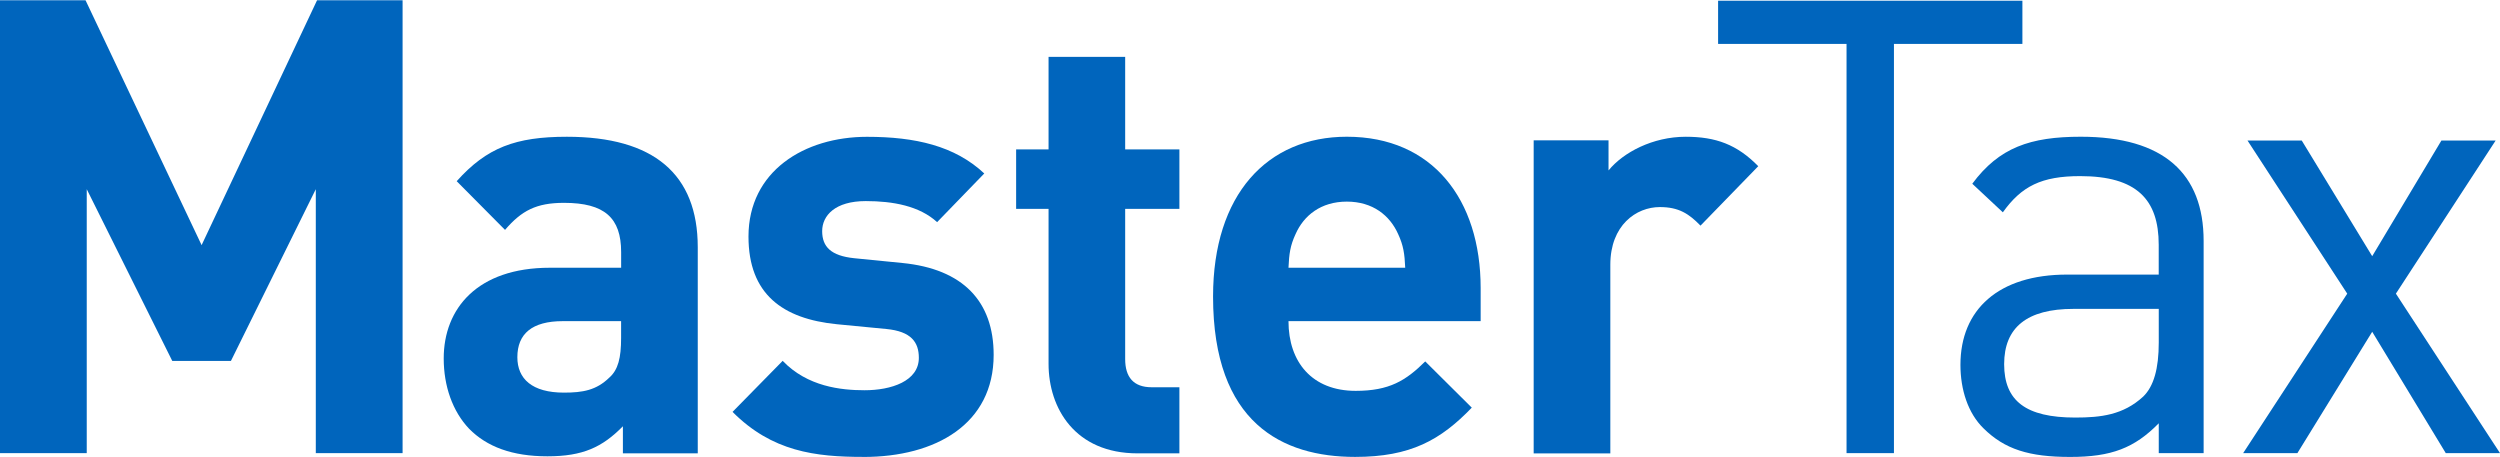 <?xml version="1.0" encoding="UTF-8"?> <svg xmlns="http://www.w3.org/2000/svg" width="175" height="32" viewBox="0 0 175 32" fill="none"><g id="Layer_1" clip-path="url(#clip0_736_22290)"><path id="Vector" d="M22.106 31.72V13.243L16.165 25.265H12.059L6.072 13.243V31.72H0V0.017H5.987L14.112 17.159L22.195 0.017H28.181V31.72H22.109H22.106Z" fill="#0065BD"></path><path id="Vector_2" d="M43.603 31.733V29.838C42.159 31.309 40.797 31.942 38.322 31.942C35.848 31.942 34.073 31.269 32.834 30.009C31.678 28.79 31.06 27.025 31.06 25.09C31.06 21.601 33.413 18.742 38.488 18.742H43.48V17.648C43.48 15.25 42.324 14.199 39.479 14.199C37.539 14.199 36.508 14.745 35.352 16.092L31.969 12.684C34.073 10.331 36.095 9.573 39.684 9.573C45.747 9.573 48.843 12.179 48.843 17.308V31.733H43.603ZM43.477 22.48H39.393C37.249 22.48 36.215 23.363 36.215 25.005C36.215 26.52 37.249 27.484 39.476 27.484C40.797 27.484 41.746 27.316 42.651 26.433C43.272 25.888 43.477 25.046 43.477 23.659V22.48Z" fill="#0065BD"></path><path id="Vector_3" d="M60.437 31.984C57.054 31.984 54.043 31.607 51.278 28.832L54.787 25.259C56.518 27.067 58.871 27.317 60.523 27.317C62.379 27.317 64.319 26.687 64.319 25.047C64.319 23.956 63.783 23.198 62.049 23.03L58.583 22.696C54.787 22.319 52.394 20.592 52.394 16.558C52.394 11.975 56.313 9.577 60.688 9.577C64.071 9.577 66.834 10.21 68.899 12.143L65.598 15.55C64.359 14.413 62.502 14.076 60.605 14.076C58.461 14.076 57.552 15.086 57.552 16.18C57.552 17.274 58.17 17.904 59.779 18.073L63.163 18.409C67.412 18.827 69.556 21.097 69.556 24.841C69.556 29.677 65.512 31.987 60.437 31.987V31.984Z" fill="#0065BD"></path><path id="Vector_4" d="M79.63 31.735C75.256 31.735 73.399 28.58 73.399 25.471V14.619H71.129V10.457H73.399V3.981H78.762V10.457H82.558V14.619H78.762V25.134C78.762 26.394 79.34 27.108 80.618 27.108H82.558V31.735H79.627H79.63Z" fill="#0065BD"></path><path id="Vector_5" d="M90.194 22.481C90.194 25.343 91.843 27.36 94.899 27.36C97.252 27.36 98.408 26.646 99.766 25.299L103.025 28.536C100.84 30.805 98.736 31.984 94.856 31.984C89.781 31.984 84.914 29.63 84.914 20.757C84.914 13.608 88.71 9.571 94.281 9.571C100.265 9.571 103.646 13.945 103.646 20.168V22.478H90.194V22.481ZM97.87 16.386C97.289 15.08 96.093 14.113 94.278 14.113C92.464 14.113 91.265 15.083 90.69 16.386C90.317 17.184 90.237 17.773 90.194 18.74H98.365C98.323 17.77 98.24 17.184 97.87 16.386Z" fill="#0065BD"></path><path id="Vector_6" d="M119.037 15.796C118.214 14.954 117.51 14.495 116.189 14.495C114.54 14.495 112.723 15.755 112.723 18.533V31.736H107.357V9.825H112.597V11.93C113.628 10.667 115.693 9.573 118.003 9.573C120.108 9.573 121.594 10.119 123.078 11.634L119.034 15.796H119.037Z" fill="#0065BD"></path><path id="Vector_7" d="M132.576 3.074V31.719H129.258V3.074H120.267V0.05H141.568V3.074H132.579H132.576Z" fill="#0065BD"></path><path id="Vector_8" d="M151.113 31.72V29.63C149.41 31.365 147.795 31.986 144.915 31.986C142.036 31.986 140.333 31.453 138.846 29.984C137.755 28.919 137.231 27.273 137.231 25.537C137.231 21.668 139.894 19.221 144.696 19.221H151.11V17.132C151.11 13.974 149.58 12.328 145.61 12.328C142.902 12.328 141.506 13.036 140.199 14.862L138.06 12.862C139.937 10.328 142.119 9.571 145.656 9.571C151.46 9.571 154.254 12.151 154.254 16.865V31.72H151.113ZM151.113 21.622H145.135C141.902 21.622 140.29 22.913 140.29 25.491C140.29 28.068 141.817 29.229 145.266 29.229C147.054 29.229 148.626 29.049 150.022 27.763C150.762 27.049 151.113 25.804 151.113 23.982V21.622Z" fill="#0065BD"></path><path id="Vector_9" d="M171.204 31.719L166.054 23.224L160.817 31.719H157.021L164.306 20.556L157.325 9.837H161.122L166.054 17.933L170.899 9.837H174.695L167.712 20.556L175 31.719H171.204Z" fill="#0065BD"></path></g><defs><clipPath id="clip0_736_22290"><rect width="175" height="32" fill="white"></rect></clipPath></defs></svg> 